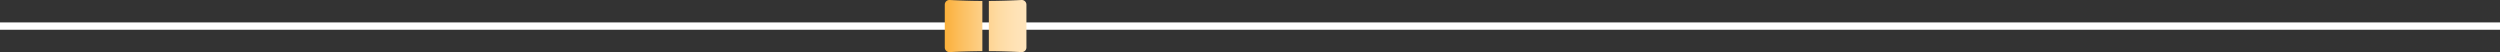 <svg id="Layer_1" data-name="Layer 1" xmlns="http://www.w3.org/2000/svg" xmlns:xlink="http://www.w3.org/1999/xlink" viewBox="0 0 354.58 7.39"><rect x="0" y="0" width="354.58" height="7.39" fill="#333333" stroke="none"/><defs><style>.cls-1{fill:none;stroke:#fff;stroke-miterlimit:10;stroke-width:1.04px;}.cls-2{fill:url(#linear-gradient);}</style><linearGradient id="linear-gradient" x1="134" y1="3.7" x2="145.58" y2="3.7" gradientUnits="userSpaceOnUse"><stop offset="0" stop-color="#fbb03b"/><stop offset="0.17" stop-color="#fcbd5a"/><stop offset="0.43" stop-color="#fdce84"/><stop offset="0.66" stop-color="#fedba3"/><stop offset="0.86" stop-color="#ffe2b5"/><stop offset="1" stop-color="#ffe5bc"/></linearGradient></defs><title>piezas-masterfather</title><line class="cls-1" x1="-0.38" y1="3.7" x2="354.58" y2="3.7"/><path class="cls-2" d="M140.25,7.25c1.6,0,3.15.06,4.63.14a.66.66,0,0,0,.7-.66V.66a.66.66,0,0,0-.7-.66c-1.48.08-3,.13-4.63.14ZM139.33.14c-1.6,0-3.15-.06-4.63-.14a.66.66,0,0,0-.7.66V6.73a.66.66,0,0,0,.7.66c1.48-.08,3-.13,4.63-.14Z"/></svg>